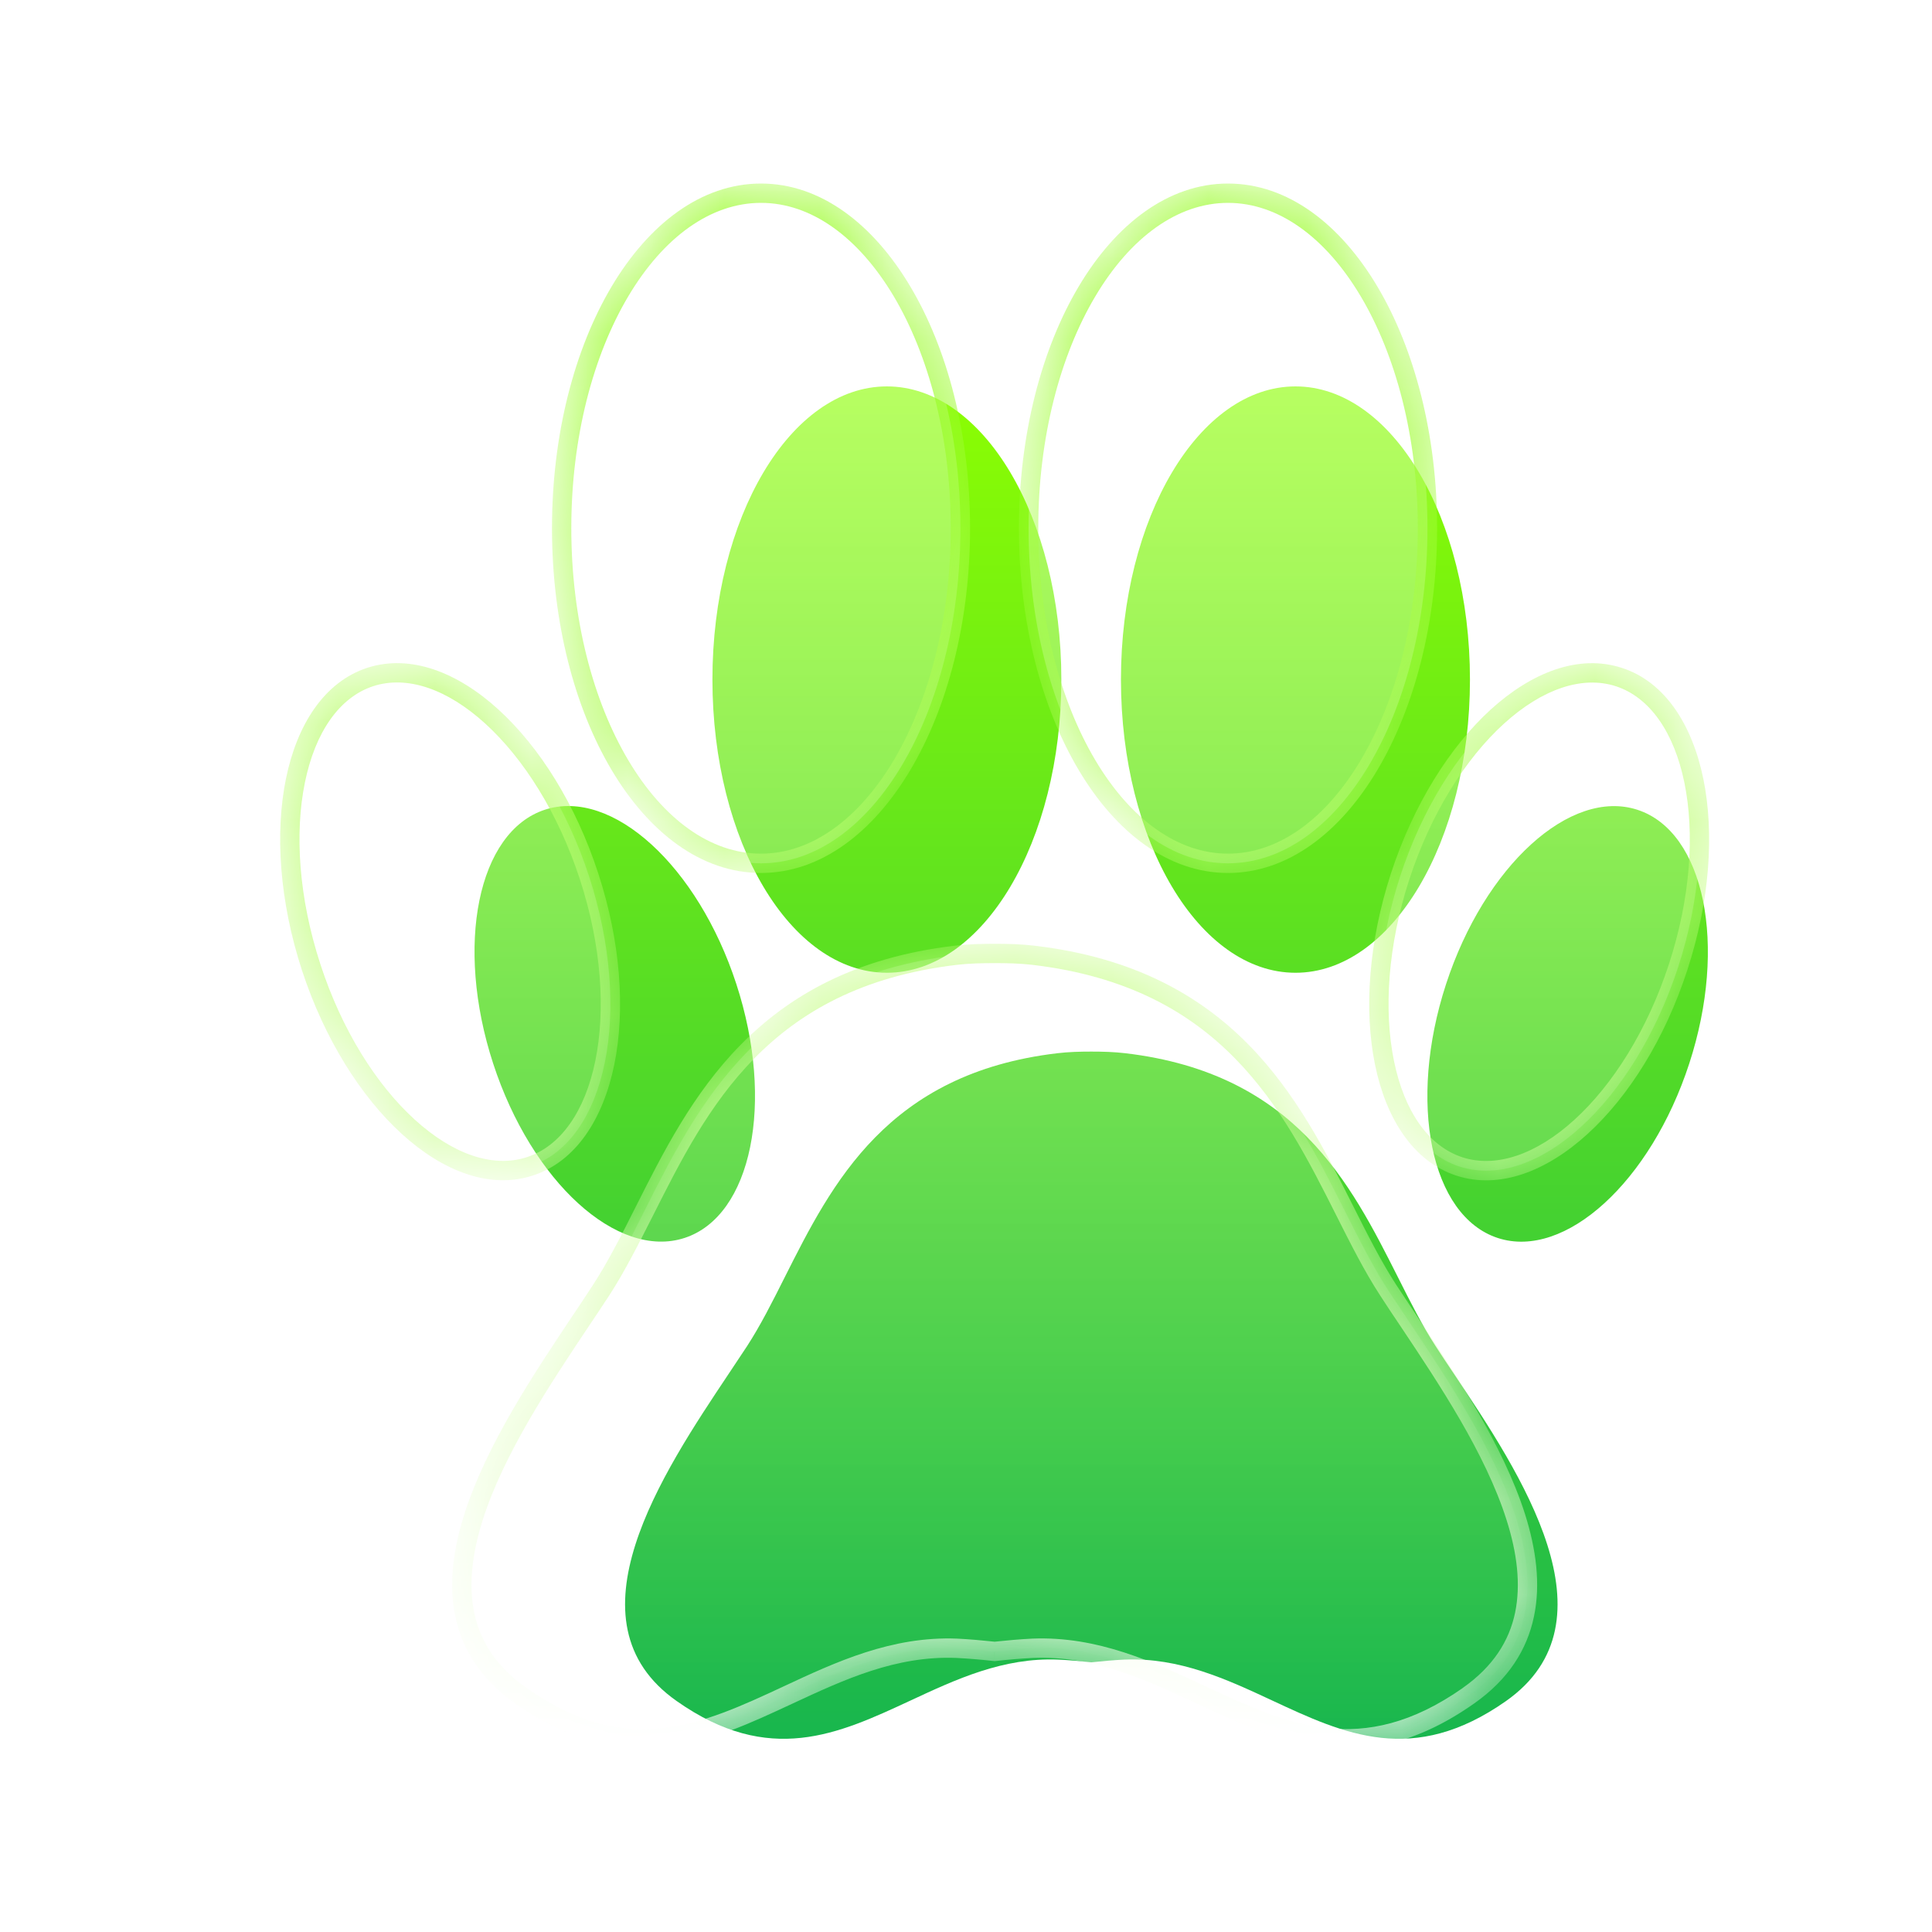 <svg xmlns="http://www.w3.org/2000/svg" width="20" height="20" viewBox="0 0 20 20" fill="none">
    <path fill-rule="evenodd" clip-rule="evenodd" d="M9.181 10.07C10.178 10.07 10.987 8.711 10.987 7.035C10.987 5.359 10.178 4 9.181 4C8.183 4 7.375 5.359 7.375 7.035C7.375 8.711 8.183 10.07 9.181 10.07ZM14.862 13.936C14.723 13.722 14.599 13.476 14.469 13.217C13.98 12.248 13.408 11.111 11.65 10.903C11.531 10.889 11.414 10.886 11.297 10.886C11.18 10.886 11.063 10.889 10.945 10.903C9.187 11.111 8.614 12.248 8.126 13.217C7.996 13.476 7.872 13.722 7.733 13.936C7.674 14.026 7.611 14.121 7.543 14.222L7.543 14.222C6.858 15.248 5.831 16.786 7.006 17.61C7.965 18.284 8.678 17.951 9.423 17.605C9.897 17.384 10.384 17.157 10.954 17.18C11.065 17.185 11.18 17.196 11.297 17.208C11.414 17.196 11.53 17.185 11.641 17.18C12.21 17.157 12.697 17.383 13.171 17.604C13.915 17.951 14.629 18.284 15.589 17.61C16.763 16.785 15.737 15.248 15.052 14.223L15.052 14.223C14.984 14.122 14.92 14.026 14.862 13.936ZM7.623 10.188C8.022 11.412 7.782 12.588 7.087 12.815C6.391 13.042 5.504 12.233 5.105 11.009C4.706 9.785 4.946 8.609 5.641 8.382C6.337 8.156 7.224 8.964 7.623 10.188ZM17.487 11.01C17.886 9.786 17.646 8.61 16.951 8.383C16.256 8.156 15.368 8.965 14.969 10.189C14.57 11.413 14.81 12.589 15.506 12.816C16.201 13.042 17.088 12.234 17.487 11.01ZM15.217 7.035C15.217 8.711 14.408 10.07 13.411 10.07C12.413 10.07 11.604 8.711 11.604 7.035C11.604 5.359 12.413 4 13.411 4C14.408 4 15.217 5.359 15.217 7.035Z" fill="url(#paint0_linear_15407_20124)"/>
    <g filter="url(#filter0_b_15407_20124)">
        <mask id="path-2-inside-1_15407_20124" fill="white">
            <path fill-rule="evenodd" clip-rule="evenodd" d="M7.878 8.937C9.018 8.937 9.942 7.384 9.942 5.468C9.942 3.553 9.018 2 7.878 2C6.738 2 5.814 3.553 5.814 5.468C5.814 7.384 6.738 8.937 7.878 8.937ZM14.37 13.356C14.211 13.111 14.07 12.829 13.921 12.534C13.363 11.426 12.709 10.127 10.7 9.889C10.564 9.873 10.43 9.87 10.297 9.87C10.163 9.87 10.029 9.873 9.894 9.889C7.885 10.127 7.23 11.426 6.672 12.534C6.524 12.829 6.382 13.111 6.223 13.356C6.156 13.458 6.083 13.567 6.006 13.682C5.224 14.854 4.049 16.612 5.392 17.554C6.488 18.324 7.304 17.944 8.155 17.548C8.697 17.296 9.253 17.037 9.904 17.063C10.031 17.069 10.163 17.081 10.297 17.095C10.43 17.081 10.562 17.069 10.689 17.063C11.34 17.036 11.896 17.295 12.438 17.547C13.288 17.944 14.104 18.324 15.201 17.554C16.543 16.611 15.37 14.855 14.588 13.684C14.511 13.568 14.437 13.458 14.37 13.356ZM6.098 9.072C6.554 10.471 6.28 11.815 5.485 12.074C4.691 12.334 3.677 11.409 3.22 10.011C2.764 8.612 3.039 7.268 3.833 7.008C4.628 6.749 5.642 7.673 6.098 9.072ZM17.372 10.011C17.828 8.612 17.554 7.268 16.759 7.009C15.964 6.75 14.951 7.674 14.494 9.073C14.038 10.472 14.313 11.816 15.107 12.075C15.902 12.334 16.916 11.41 17.372 10.011ZM14.777 5.468C14.777 7.384 13.852 8.937 12.712 8.937C11.572 8.937 10.648 7.384 10.648 5.468C10.648 3.553 11.572 2 12.712 2C13.852 2 14.777 3.553 14.777 5.468Z"/>
        </mask>
        <path fill-rule="evenodd" clip-rule="evenodd" d="M7.878 8.937C9.018 8.937 9.942 7.384 9.942 5.468C9.942 3.553 9.018 2 7.878 2C6.738 2 5.814 3.553 5.814 5.468C5.814 7.384 6.738 8.937 7.878 8.937ZM14.37 13.356C14.211 13.111 14.07 12.829 13.921 12.534C13.363 11.426 12.709 10.127 10.7 9.889C10.564 9.873 10.43 9.87 10.297 9.87C10.163 9.87 10.029 9.873 9.894 9.889C7.885 10.127 7.23 11.426 6.672 12.534C6.524 12.829 6.382 13.111 6.223 13.356C6.156 13.458 6.083 13.567 6.006 13.682C5.224 14.854 4.049 16.612 5.392 17.554C6.488 18.324 7.304 17.944 8.155 17.548C8.697 17.296 9.253 17.037 9.904 17.063C10.031 17.069 10.163 17.081 10.297 17.095C10.43 17.081 10.562 17.069 10.689 17.063C11.34 17.036 11.896 17.295 12.438 17.547C13.288 17.944 14.104 18.324 15.201 17.554C16.543 16.611 15.37 14.855 14.588 13.684C14.511 13.568 14.437 13.458 14.37 13.356ZM6.098 9.072C6.554 10.471 6.28 11.815 5.485 12.074C4.691 12.334 3.677 11.409 3.22 10.011C2.764 8.612 3.039 7.268 3.833 7.008C4.628 6.749 5.642 7.673 6.098 9.072ZM17.372 10.011C17.828 8.612 17.554 7.268 16.759 7.009C15.964 6.75 14.951 7.674 14.494 9.073C14.038 10.472 14.313 11.816 15.107 12.075C15.902 12.334 16.916 11.41 17.372 10.011ZM14.777 5.468C14.777 7.384 13.852 8.937 12.712 8.937C11.572 8.937 10.648 7.384 10.648 5.468C10.648 3.553 11.572 2 12.712 2C13.852 2 14.777 3.553 14.777 5.468Z" fill="url(#paint1_linear_15407_20124)"/>
        <path d="M13.921 12.534L14.01 12.489L13.921 12.534ZM14.37 13.356L14.454 13.301L14.454 13.301L14.37 13.356ZM10.7 9.889L10.711 9.79L10.711 9.79L10.7 9.889ZM9.894 9.889L9.882 9.79L9.882 9.79L9.894 9.889ZM6.672 12.534L6.762 12.579L6.672 12.534ZM6.223 13.356L6.139 13.301L6.139 13.301L6.223 13.356ZM6.006 13.682L5.923 13.627L6.006 13.682ZM5.392 17.554L5.45 17.473L5.45 17.473L5.392 17.554ZM8.155 17.548L8.113 17.457H8.113L8.155 17.548ZM9.904 17.063L9.908 16.963L9.908 16.963L9.904 17.063ZM10.297 17.095L10.286 17.195L10.297 17.196L10.307 17.195L10.297 17.095ZM10.689 17.063L10.693 17.163L10.693 17.163L10.689 17.063ZM12.438 17.547L12.395 17.638L12.438 17.547ZM15.201 17.554L15.258 17.636L15.258 17.636L15.201 17.554ZM14.588 13.684L14.505 13.739L14.588 13.684ZM5.485 12.074L5.454 11.979L5.485 12.074ZM6.098 9.072L6.003 9.103L6.098 9.072ZM3.22 10.011L3.125 10.042L3.22 10.011ZM3.833 7.008L3.864 7.103L3.833 7.008ZM16.759 7.009L16.79 6.914L16.759 7.009ZM17.372 10.011L17.277 9.98H17.277L17.372 10.011ZM14.494 9.073L14.589 9.104L14.494 9.073ZM15.107 12.075L15.076 12.17V12.17L15.107 12.075ZM9.842 5.468C9.842 6.411 9.614 7.26 9.252 7.87C8.887 8.482 8.399 8.837 7.878 8.837V9.037C8.497 9.037 9.04 8.616 9.423 7.972C9.808 7.327 10.042 6.441 10.042 5.468H9.842ZM7.878 2.1C8.399 2.1 8.887 2.455 9.252 3.067C9.614 3.677 9.842 4.526 9.842 5.468H10.042C10.042 4.496 9.808 3.61 9.423 2.965C9.04 2.321 8.497 1.9 7.878 1.9V2.1ZM5.914 5.468C5.914 4.526 6.141 3.677 6.504 3.067C6.868 2.455 7.357 2.1 7.878 2.1V1.9C7.258 1.9 6.715 2.321 6.332 2.965C5.948 3.61 5.714 4.496 5.714 5.468H5.914ZM7.878 8.837C7.357 8.837 6.868 8.482 6.504 7.87C6.141 7.26 5.914 6.411 5.914 5.468H5.714C5.714 6.441 5.948 7.327 6.332 7.972C6.715 8.616 7.258 9.037 7.878 9.037V8.837ZM13.832 12.579C13.98 12.873 14.124 13.16 14.287 13.41L14.454 13.301C14.299 13.062 14.159 12.786 14.01 12.489L13.832 12.579ZM10.688 9.988C11.67 10.104 12.315 10.478 12.783 10.955C13.255 11.435 13.552 12.023 13.832 12.579L14.01 12.489C13.732 11.937 13.423 11.321 12.926 10.815C12.425 10.306 11.738 9.911 10.711 9.79L10.688 9.988ZM10.297 9.97C10.429 9.97 10.558 9.973 10.688 9.988L10.711 9.79C10.57 9.773 10.432 9.77 10.297 9.77V9.97ZM9.905 9.988C10.035 9.973 10.164 9.97 10.297 9.97V9.77C10.161 9.77 10.023 9.773 9.882 9.79L9.905 9.988ZM6.762 12.579C7.042 12.023 7.338 11.435 7.81 10.955C8.279 10.478 8.923 10.104 9.905 9.988L9.882 9.79C8.855 9.911 8.168 10.306 7.668 10.815C7.17 11.321 6.861 11.937 6.583 12.489L6.762 12.579ZM6.307 13.41C6.469 13.16 6.613 12.873 6.762 12.579L6.583 12.489C6.434 12.786 6.294 13.062 6.139 13.301L6.307 13.41ZM6.089 13.738C6.166 13.623 6.24 13.513 6.307 13.41L6.139 13.301C6.073 13.403 6 13.512 5.923 13.627L6.089 13.738ZM5.45 17.473C5.133 17.251 4.97 16.985 4.909 16.696C4.848 16.404 4.889 16.077 4.997 15.735C5.216 15.047 5.696 14.327 6.089 13.738L5.923 13.627C5.534 14.21 5.036 14.954 4.807 15.674C4.692 16.035 4.642 16.399 4.714 16.737C4.786 17.079 4.98 17.387 5.335 17.636L5.45 17.473ZM8.113 17.457C7.684 17.657 7.282 17.843 6.854 17.889C6.433 17.935 5.979 17.845 5.45 17.473L5.335 17.636C5.901 18.034 6.403 18.139 6.876 18.088C7.343 18.038 7.775 17.835 8.197 17.639L8.113 17.457ZM9.908 16.963C9.229 16.936 8.651 17.206 8.113 17.457L8.197 17.639C8.742 17.385 9.276 17.138 9.9 17.163L9.908 16.963ZM10.307 16.996C10.173 16.982 10.038 16.969 9.908 16.963L9.9 17.163C10.023 17.169 10.153 17.18 10.286 17.195L10.307 16.996ZM10.685 16.963C10.555 16.969 10.42 16.982 10.286 16.996L10.307 17.195C10.44 17.18 10.57 17.169 10.693 17.163L10.685 16.963ZM12.48 17.457C11.941 17.206 11.364 16.935 10.685 16.963L10.693 17.163C11.316 17.137 11.851 17.384 12.395 17.638L12.48 17.457ZM15.144 17.473C14.614 17.845 14.159 17.934 13.738 17.889C13.31 17.843 12.908 17.656 12.48 17.457L12.395 17.638C12.818 17.835 13.25 18.037 13.716 18.088C14.19 18.139 14.692 18.034 15.258 17.636L15.144 17.473ZM14.505 13.739C14.898 14.328 15.378 15.047 15.596 15.735C15.705 16.077 15.745 16.403 15.684 16.696C15.623 16.985 15.46 17.25 15.143 17.473L15.258 17.636C15.614 17.387 15.807 17.079 15.879 16.737C15.951 16.398 15.901 16.035 15.787 15.674C15.558 14.955 15.06 14.211 14.671 13.628L14.505 13.739ZM14.287 13.41C14.354 13.514 14.427 13.624 14.505 13.739L14.671 13.628C14.594 13.512 14.521 13.403 14.454 13.301L14.287 13.41ZM5.516 12.169C5.963 12.024 6.244 11.581 6.359 11.021C6.474 10.458 6.426 9.754 6.193 9.041L6.003 9.103C6.227 9.789 6.27 10.457 6.163 10.981C6.055 11.508 5.802 11.866 5.454 11.979L5.516 12.169ZM3.125 10.042C3.358 10.754 3.734 11.351 4.159 11.738C4.581 12.123 5.07 12.315 5.516 12.169L5.454 11.979C5.106 12.093 4.691 11.952 4.293 11.59C3.898 11.23 3.539 10.666 3.316 9.98L3.125 10.042ZM3.802 6.913C3.356 7.059 3.074 7.502 2.96 8.062C2.845 8.625 2.893 9.329 3.125 10.042L3.316 9.98C3.092 9.293 3.049 8.625 3.156 8.102C3.263 7.575 3.516 7.217 3.864 7.103L3.802 6.913ZM6.193 9.041C5.961 8.328 5.585 7.732 5.16 7.345C4.738 6.96 4.249 6.768 3.802 6.913L3.864 7.103C4.213 6.99 4.628 7.13 5.025 7.492C5.42 7.852 5.779 8.417 6.003 9.103L6.193 9.041ZM16.728 7.104C17.076 7.218 17.329 7.576 17.437 8.103C17.544 8.626 17.501 9.294 17.277 9.98L17.467 10.042C17.7 9.329 17.748 8.626 17.633 8.063C17.518 7.503 17.237 7.059 16.79 6.914L16.728 7.104ZM14.589 9.104C14.813 8.418 15.172 7.853 15.567 7.493C15.965 7.131 16.38 6.991 16.728 7.104L16.79 6.914C16.344 6.768 15.855 6.96 15.432 7.345C15.008 7.732 14.632 8.329 14.399 9.042L14.589 9.104ZM15.138 11.98C14.79 11.866 14.537 11.508 14.43 10.981C14.323 10.458 14.366 9.79 14.589 9.104L14.399 9.042C14.167 9.755 14.119 10.458 14.234 11.021C14.348 11.581 14.63 12.024 15.076 12.17L15.138 11.98ZM17.277 9.98C17.053 10.666 16.694 11.231 16.299 11.591C15.902 11.953 15.486 12.093 15.138 11.98L15.076 12.17C15.523 12.316 16.012 12.124 16.434 11.739C16.859 11.352 17.235 10.755 17.467 10.042L17.277 9.98ZM12.712 9.037C13.332 9.037 13.875 8.616 14.258 7.972C14.642 7.327 14.877 6.441 14.877 5.468H14.677C14.677 6.411 14.449 7.26 14.086 7.87C13.722 8.482 13.233 8.837 12.712 8.837V9.037ZM10.548 5.468C10.548 6.441 10.783 7.327 11.167 7.972C11.55 8.616 12.093 9.037 12.712 9.037V8.837C12.192 8.837 11.703 8.482 11.339 7.87C10.976 7.26 10.748 6.411 10.748 5.468H10.548ZM12.712 1.9C12.093 1.9 11.55 2.321 11.167 2.965C10.783 3.61 10.548 4.496 10.548 5.468H10.748C10.748 4.526 10.976 3.677 11.339 3.067C11.703 2.455 12.192 2.1 12.712 2.1V1.9ZM14.877 5.468C14.877 4.496 14.642 3.61 14.258 2.965C13.875 2.321 13.332 1.9 12.712 1.9V2.1C13.233 2.1 13.722 2.455 14.086 3.067C14.449 3.677 14.677 4.526 14.677 5.468H14.877Z" fill="url(#paint2_linear_15407_20124)" mask="url(#path-2-inside-1_15407_20124)"/>
    </g>
    <defs>
        <filter id="filter0_b_15407_20124" x="1" y="0" width="18.593" height="20" filterUnits="userSpaceOnUse" color-interpolation-filters="sRGB">
            <feFlood flood-opacity="0" result="BackgroundImageFix"/>
            <feGaussianBlur in="BackgroundImageFix" stdDeviation="1"/>
            <feComposite in2="SourceAlpha" operator="in" result="effect1_backgroundBlur_15407_20124"/>
            <feBlend mode="normal" in="SourceGraphic" in2="effect1_backgroundBlur_15407_20124" result="shape"/>
        </filter>
        <linearGradient id="paint0_linear_15407_20124" x1="11.296" y1="4" x2="11.296" y2="18" gradientUnits="userSpaceOnUse">
            <stop stop-color="#8CFE02"/>
            <stop offset="1" stop-color="#18B64E"/>
        </linearGradient>
        <linearGradient id="paint1_linear_15407_20124" x1="10.296" y1="2" x2="10.296" y2="18" gradientUnits="userSpaceOnUse">
            <stop stop-color="white" stop-opacity="0.43"/>
            <stop offset="1" stop-color="white" stop-opacity="0"/>
        </linearGradient>
        <linearGradient id="paint2_linear_15407_20124" x1="10.296" y1="2" x2="10.296" y2="18" gradientUnits="userSpaceOnUse">
            <stop stop-color="#89FB05"/>
            <stop offset="1" stop-color="white"/>
        </linearGradient>
    </defs>
</svg>
